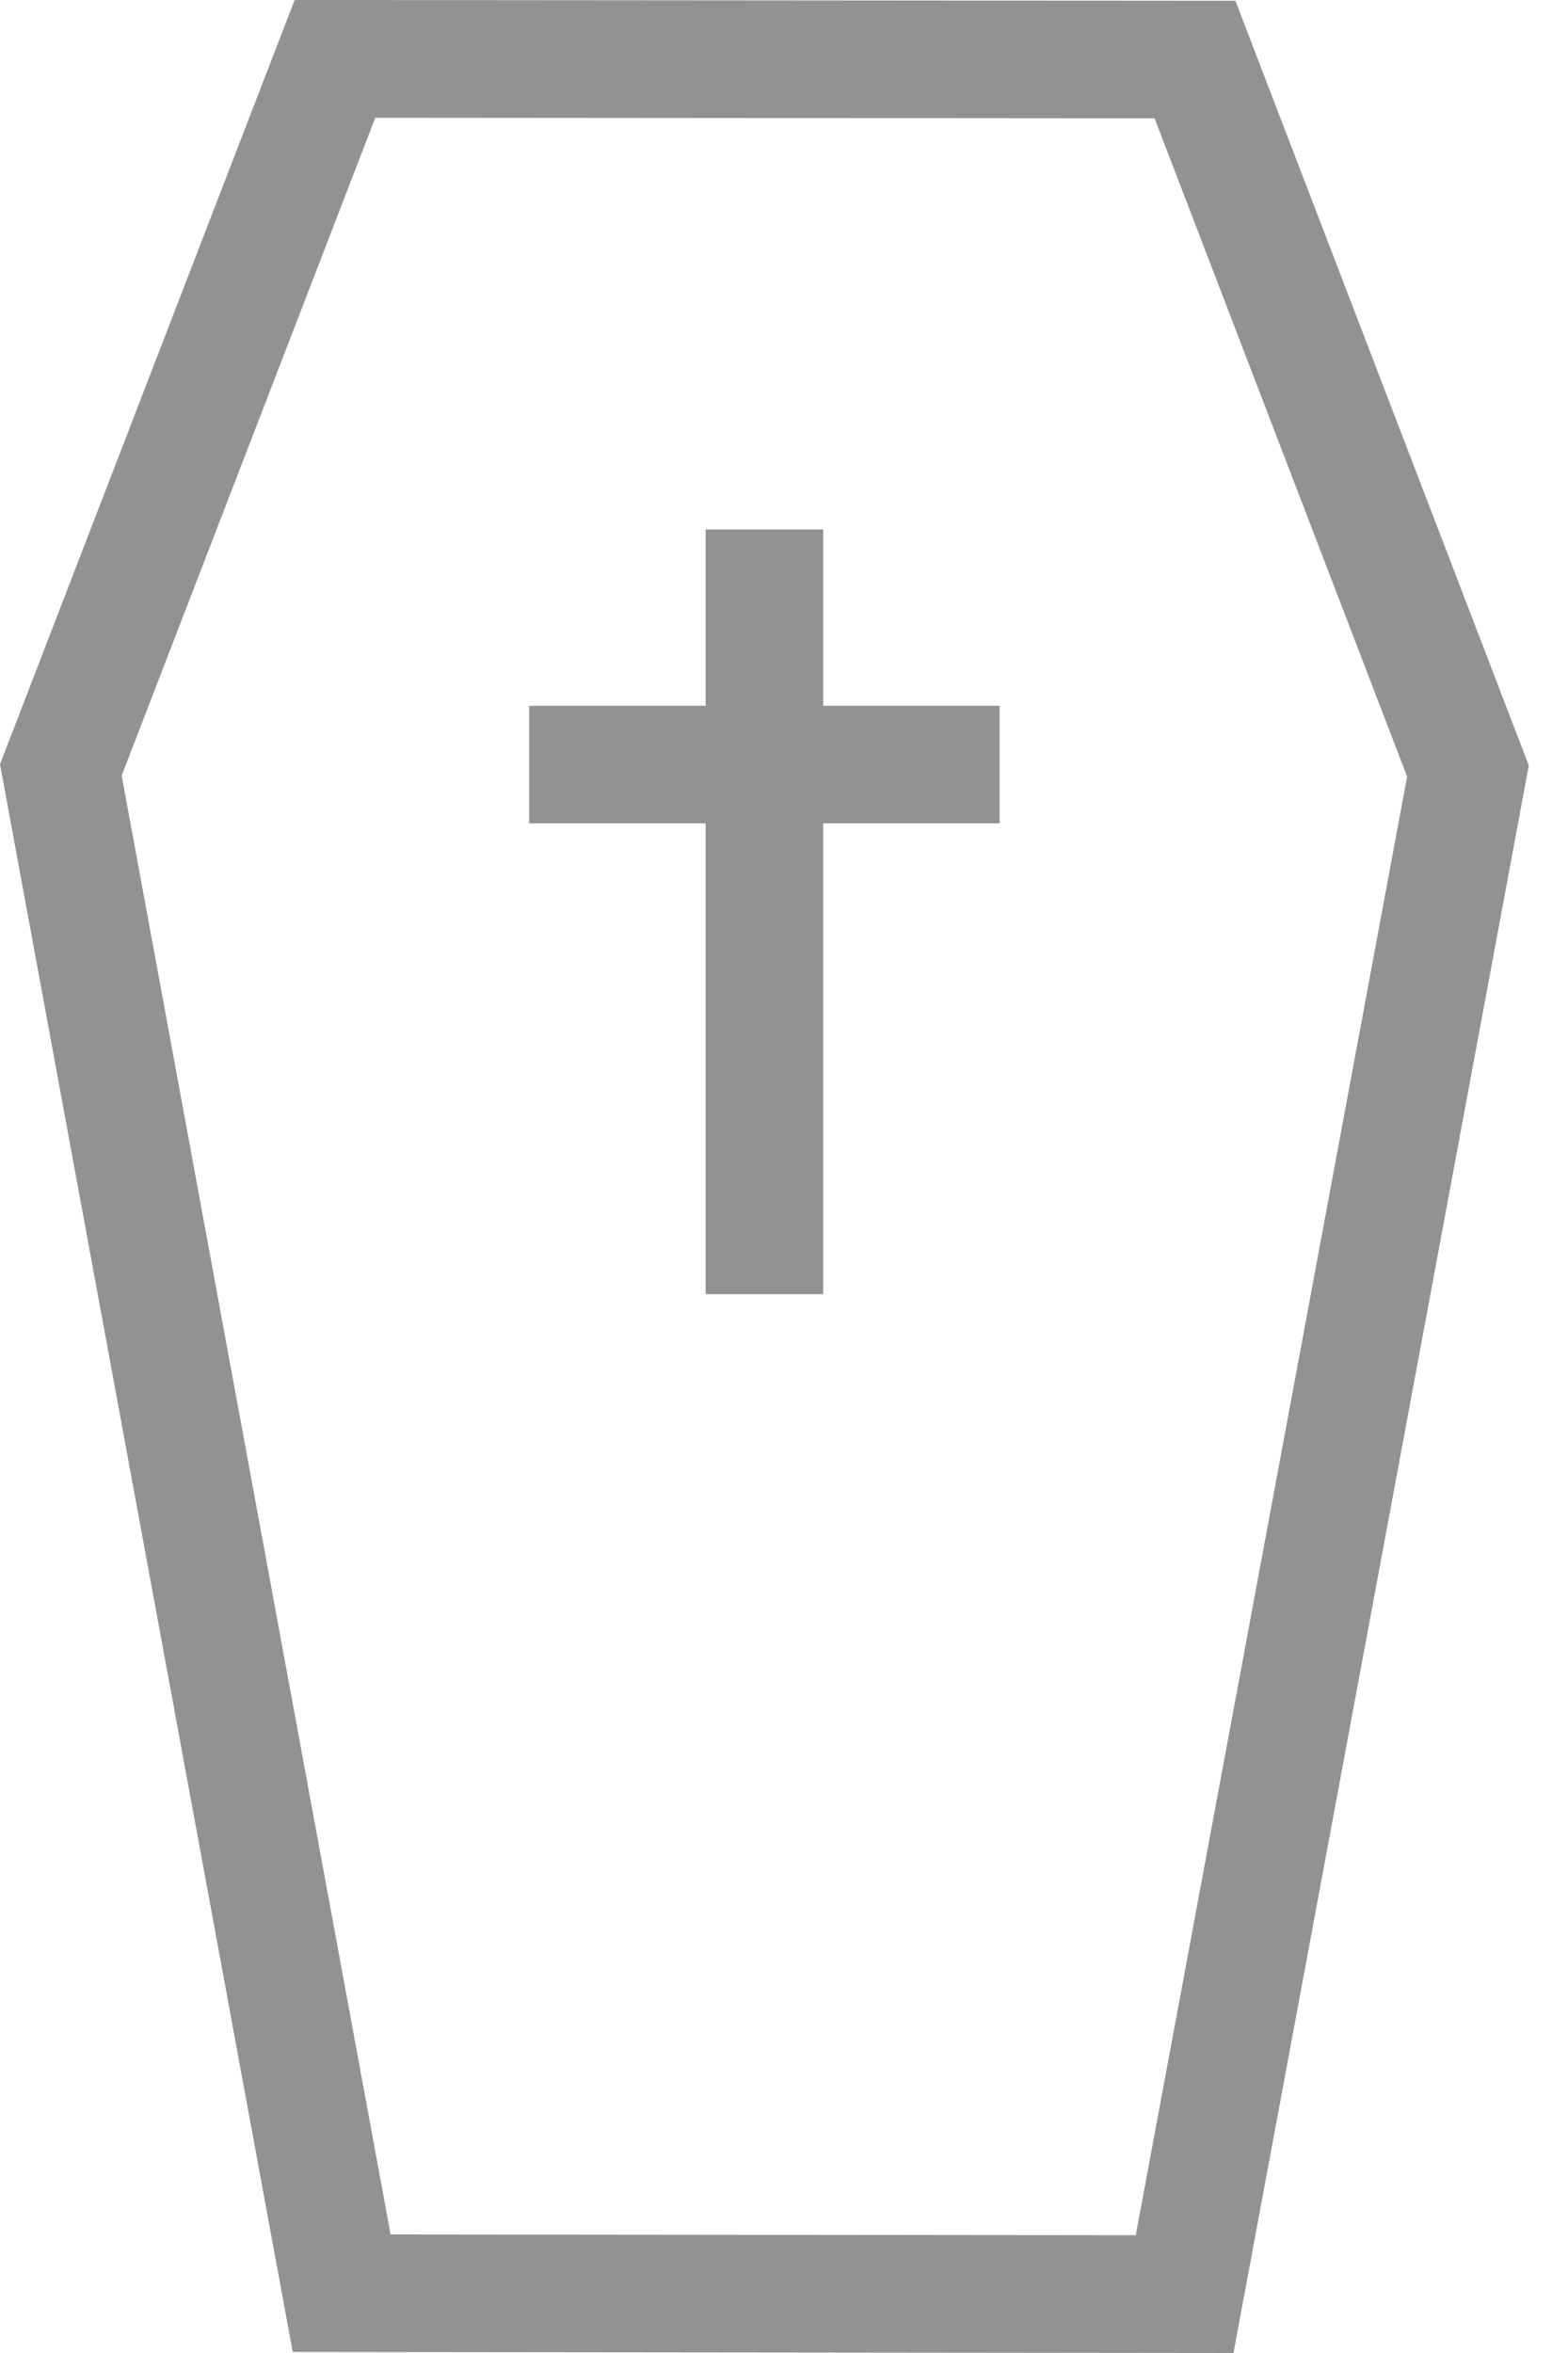 <svg width="38" height="57" viewBox="0 0 38 57" fill="none" xmlns="http://www.w3.org/2000/svg">
<path fill-rule="evenodd" clip-rule="evenodd" d="M9.095 2.852L2.949 18.788L9.466 54.128L27.525 54.147L34.101 18.813L27.981 2.867L9.095 2.852ZM29.94 0.019L7.14 0L0 18.513L7.094 56.975L29.893 57L37.05 18.543L29.94 0.019Z" fill="#929295"/>
<path fill-rule="evenodd" clip-rule="evenodd" d="M17.1 19.945V31.35H19.95V19.945H24.225V17.096H19.95V12.825H17.1V17.096H12.825V19.945H17.1Z" fill="#929295"/>
</svg>

